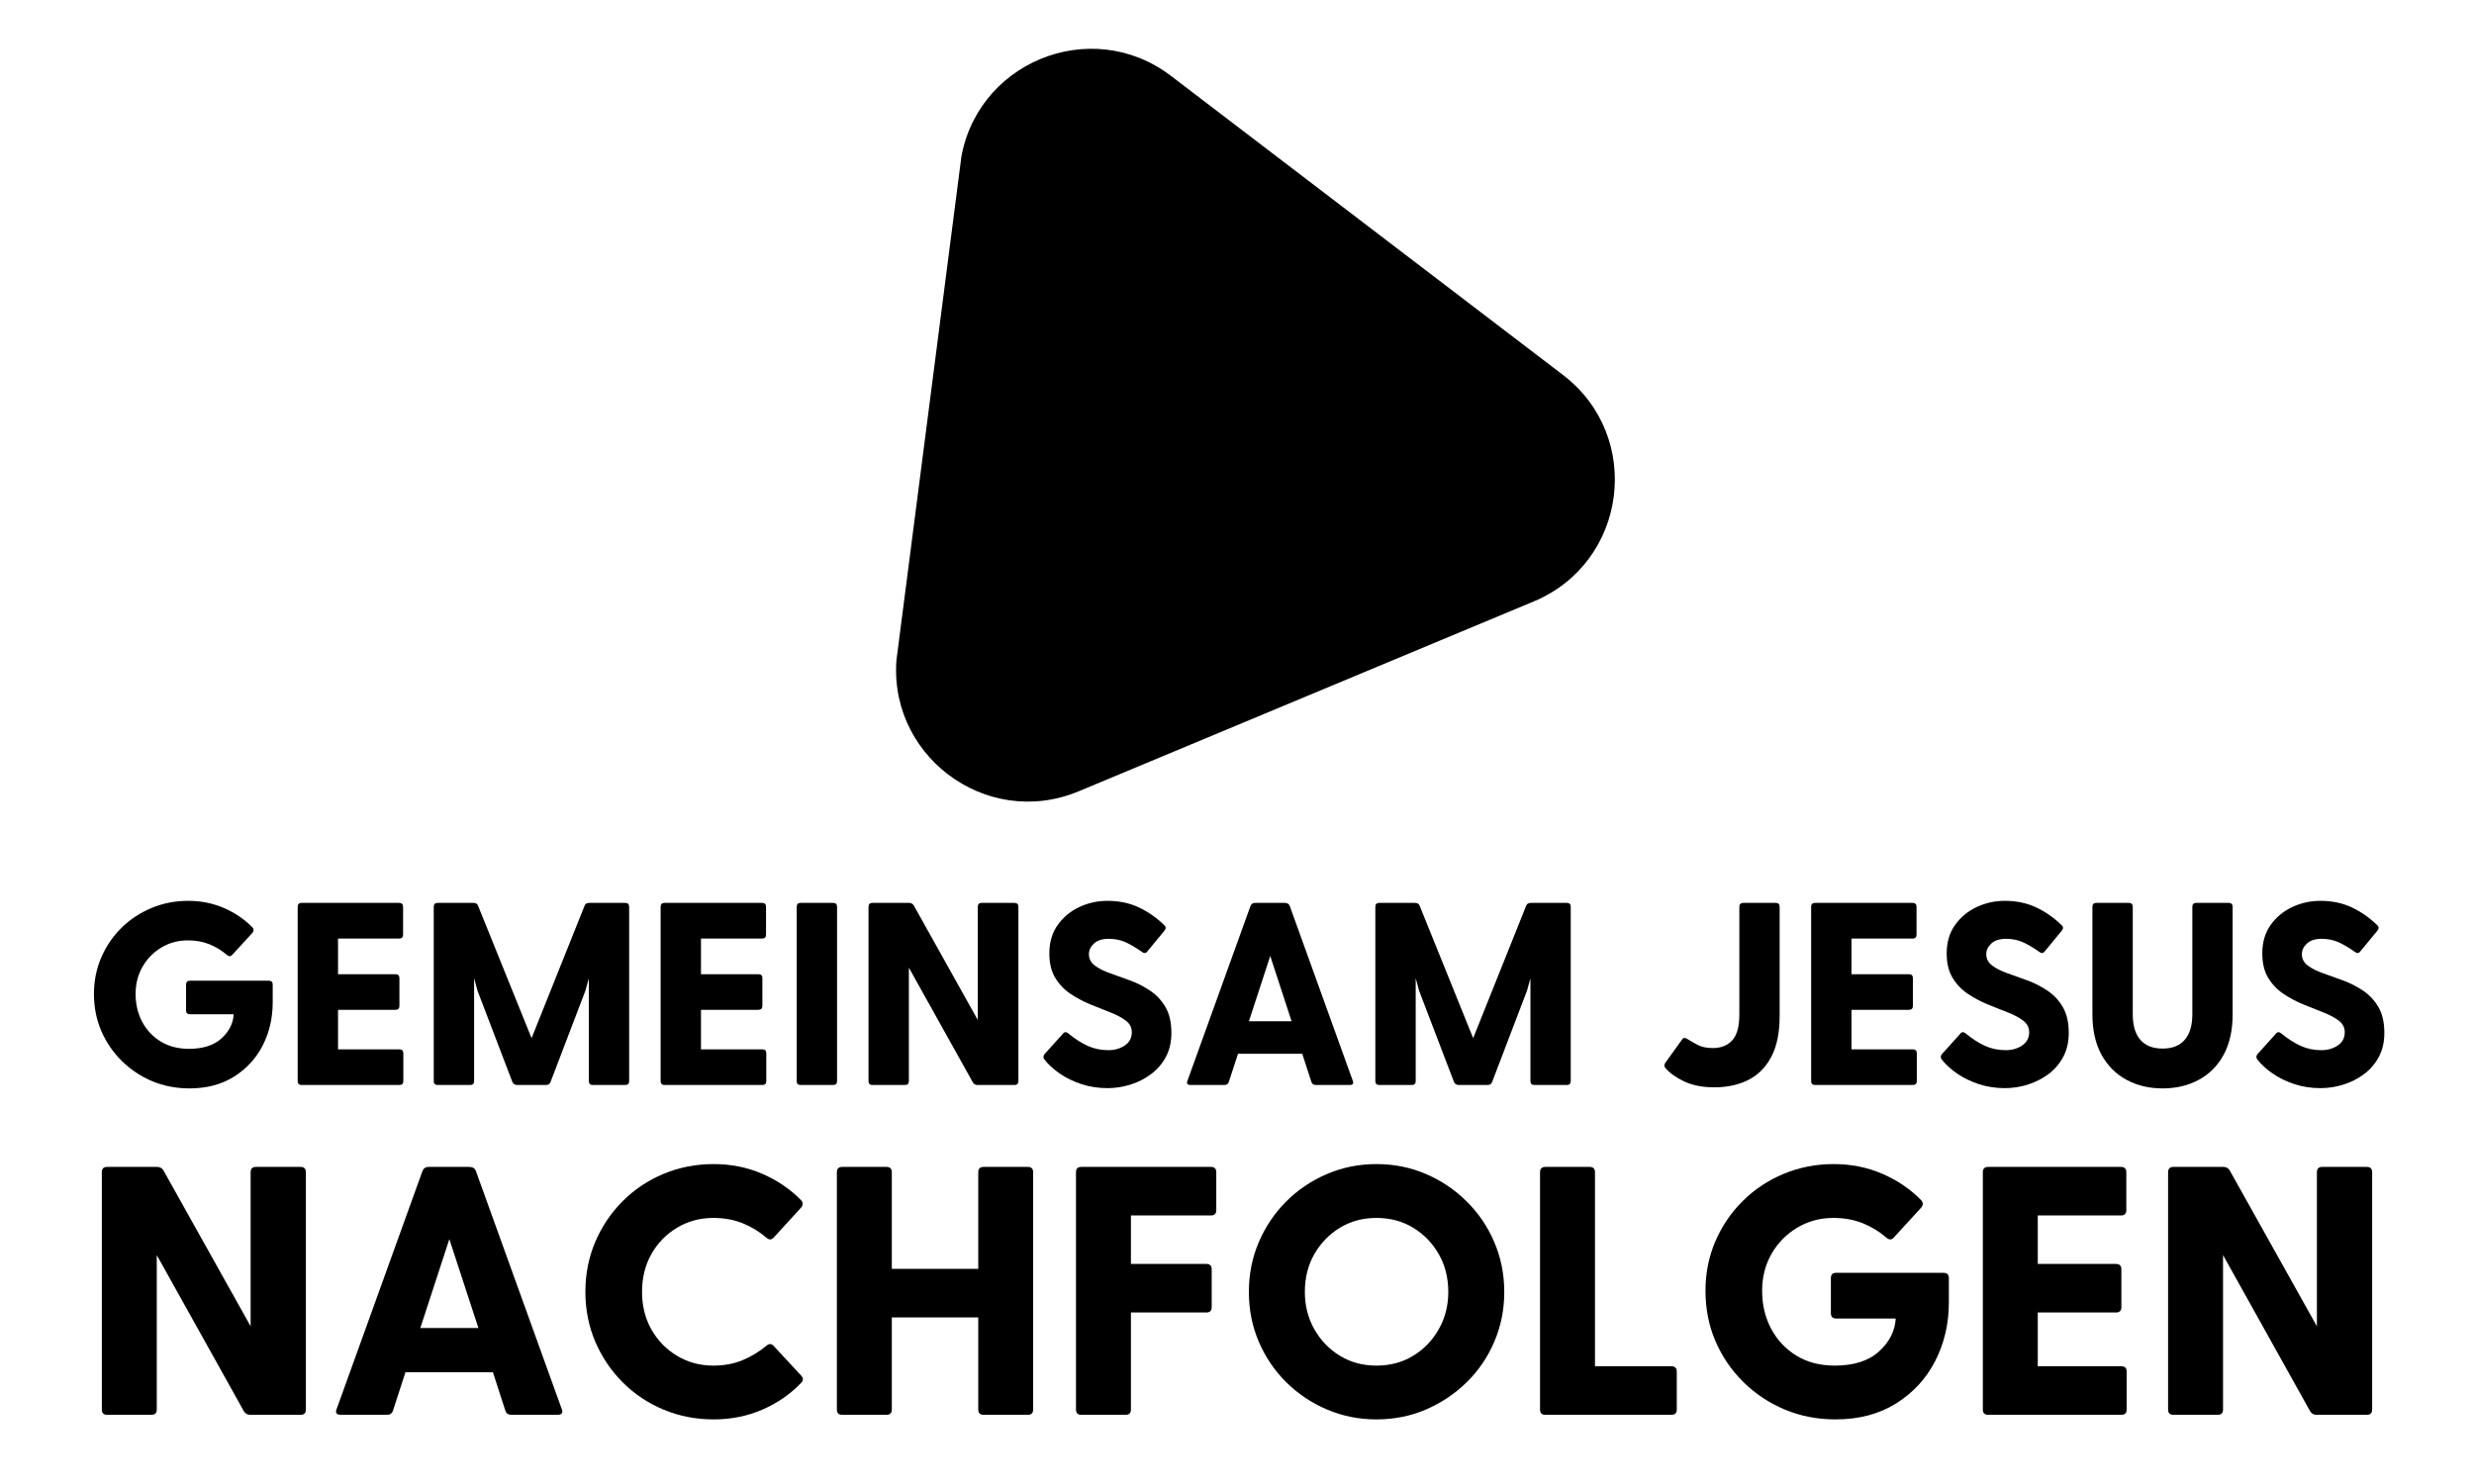 <svg xmlns="http://www.w3.org/2000/svg" xmlns:xlink="http://www.w3.org/1999/xlink" width="1000" viewBox="0 0 750 450" height="600" preserveAspectRatio="xMidYMid meet"><defs><g></g><clipPath id="dcc840bace"><path d="M 271 14 L 490 14 L 490 244 L 271 244 Z M 271 14 " clip-rule="nonzero"></path></clipPath><clipPath id="213113efaf"><path d="M 511.797 27.629 L 479.863 275.328 L 265.633 247.707 L 297.57 0.008 Z M 511.797 27.629 " clip-rule="nonzero"></path></clipPath><clipPath id="a3f399c457"><path d="M 511.797 27.629 L 479.863 275.328 L 265.633 247.707 L 297.57 0.008 Z M 511.797 27.629 " clip-rule="nonzero"></path></clipPath></defs><g clip-path="url(#dcc840bace)"><g clip-path="url(#213113efaf)"><g clip-path="url(#a3f399c457)"><path fill="#000000" d="M 473.812 113.688 C 498.281 132.363 493.363 170.523 464.957 182.375 L 396 211.156 L 327.043 239.934 C 298.637 251.789 268.051 228.449 271.988 197.922 L 291.098 49.707 C 295.031 19.18 330.539 4.359 355.008 23.031 Z M 473.812 113.688 " fill-opacity="1" fill-rule="nonzero"></path></g></g></g><g fill="#000000" fill-opacity="1"><g transform="translate(24.624, 329.009)"><g><path d="M 56.875 -31.625 C 57.656 -31.625 58.047 -31.234 58.047 -30.453 L 58.047 -25.078 C 58.047 -20.297 57.035 -15.93 55.016 -11.984 C 52.992 -8.047 50.086 -4.891 46.297 -2.516 C 42.516 -0.148 38.02 1.031 32.812 1.031 C 28.758 1.031 24.984 0.297 21.484 -1.172 C 17.992 -2.648 14.922 -4.703 12.266 -7.328 C 9.609 -9.961 7.539 -13 6.062 -16.438 C 4.594 -19.883 3.859 -23.609 3.859 -27.609 C 3.859 -31.547 4.594 -35.223 6.062 -38.641 C 7.539 -42.066 9.582 -45.066 12.188 -47.641 C 14.789 -50.211 17.828 -52.223 21.297 -53.672 C 24.766 -55.117 28.473 -55.844 32.422 -55.844 C 36.305 -55.844 39.914 -55.117 43.25 -53.672 C 46.594 -52.223 49.477 -50.266 51.906 -47.797 C 52.375 -47.273 52.375 -46.723 51.906 -46.141 L 45.828 -39.516 C 45.348 -38.941 44.797 -38.914 44.172 -39.438 C 42.586 -40.801 40.82 -41.879 38.875 -42.672 C 36.938 -43.461 34.758 -43.859 32.344 -43.859 C 29.395 -43.859 26.711 -43.133 24.297 -41.688 C 21.879 -40.238 19.973 -38.289 18.578 -35.844 C 17.18 -33.406 16.484 -30.66 16.484 -27.609 C 16.484 -24.504 17.148 -21.688 18.484 -19.156 C 19.828 -16.633 21.707 -14.641 24.125 -13.172 C 26.551 -11.703 29.395 -10.969 32.656 -10.969 C 36.914 -10.969 40.203 -12.02 42.516 -14.125 C 44.828 -16.227 46.062 -18.672 46.219 -21.453 L 32.969 -21.453 C 32.176 -21.453 31.781 -21.848 31.781 -22.641 L 31.781 -30.453 C 31.781 -31.234 32.176 -31.625 32.969 -31.625 Z M 56.875 -31.625 "></path></g></g></g><g fill="#000000" fill-opacity="1"><g transform="translate(84.804, 329.009)"><g><path d="M 36.281 -10.812 C 37.07 -10.812 37.469 -10.414 37.469 -9.625 L 37.469 -1.188 C 37.469 -0.395 37.07 0 36.281 0 L 6.625 0 C 5.832 0 5.438 -0.395 5.438 -1.188 L 5.438 -54.031 C 5.438 -54.82 5.832 -55.219 6.625 -55.219 L 36.203 -55.219 C 36.992 -55.219 37.391 -54.82 37.391 -54.031 L 37.391 -45.594 C 37.391 -44.801 36.992 -44.406 36.203 -44.406 L 17.672 -44.406 L 17.672 -33.594 L 35.094 -33.594 C 35.883 -33.594 36.281 -33.203 36.281 -32.422 L 36.281 -23.984 C 36.281 -23.191 35.883 -22.797 35.094 -22.797 L 17.672 -22.797 L 17.672 -10.812 Z M 36.281 -10.812 "></path></g></g></g><g fill="#000000" fill-opacity="1"><g transform="translate(126.055, 329.009)"><g><path d="M 63.5 -55.219 C 64.281 -55.219 64.672 -54.82 64.672 -54.031 L 64.672 -1.188 C 64.672 -0.395 64.281 0 63.5 0 L 53.641 0 C 52.848 0 52.453 -0.395 52.453 -1.188 L 52.453 -32.344 L 51.422 -28.625 L 40.859 -0.953 C 40.648 -0.316 40.176 0 39.438 0 L 30.766 0 C 30.023 0 29.523 -0.316 29.266 -0.953 L 18.688 -28.625 L 17.672 -32.422 L 17.672 -1.188 C 17.672 -0.395 17.273 0 16.484 0 L 6.625 0 C 5.832 0 5.438 -0.395 5.438 -1.188 L 5.438 -54.031 C 5.438 -54.82 5.832 -55.219 6.625 -55.219 L 17.438 -55.219 C 18.164 -55.219 18.633 -54.953 18.844 -54.422 L 35.094 -14.203 L 51.188 -54.422 C 51.395 -54.953 51.867 -55.219 52.609 -55.219 Z M 63.5 -55.219 "></path></g></g></g><g fill="#000000" fill-opacity="1"><g transform="translate(194.833, 329.009)"><g><path d="M 36.281 -10.812 C 37.07 -10.812 37.469 -10.414 37.469 -9.625 L 37.469 -1.188 C 37.469 -0.395 37.07 0 36.281 0 L 6.625 0 C 5.832 0 5.438 -0.395 5.438 -1.188 L 5.438 -54.031 C 5.438 -54.82 5.832 -55.219 6.625 -55.219 L 36.203 -55.219 C 36.992 -55.219 37.391 -54.82 37.391 -54.031 L 37.391 -45.594 C 37.391 -44.801 36.992 -44.406 36.203 -44.406 L 17.672 -44.406 L 17.672 -33.594 L 35.094 -33.594 C 35.883 -33.594 36.281 -33.203 36.281 -32.422 L 36.281 -23.984 C 36.281 -23.191 35.883 -22.797 35.094 -22.797 L 17.672 -22.797 L 17.672 -10.812 Z M 36.281 -10.812 "></path></g></g></g><g fill="#000000" fill-opacity="1"><g transform="translate(236.084, 329.009)"><g><path d="M 5.438 -54.031 C 5.438 -54.82 5.832 -55.219 6.625 -55.219 L 16.484 -55.219 C 17.273 -55.219 17.672 -54.82 17.672 -54.031 L 17.672 -1.188 C 17.672 -0.395 17.273 0 16.484 0 L 6.625 0 C 5.832 0 5.438 -0.395 5.438 -1.188 Z M 5.438 -54.031 "></path></g></g></g><g fill="#000000" fill-opacity="1"><g transform="translate(257.854, 329.009)"><g><path d="M 49.688 -55.219 C 50.477 -55.219 50.875 -54.82 50.875 -54.031 L 50.875 -1.188 C 50.875 -0.395 50.477 0 49.688 0 L 38.484 0 C 37.859 0 37.391 -0.258 37.078 -0.781 L 17.672 -35.578 L 17.672 -1.188 C 17.672 -0.395 17.273 0 16.484 0 L 6.625 0 C 5.832 0 5.438 -0.395 5.438 -1.188 L 5.438 -54.031 C 5.438 -54.82 5.832 -55.219 6.625 -55.219 L 17.75 -55.219 C 18.375 -55.219 18.848 -54.953 19.172 -54.422 L 38.562 -19.719 L 38.562 -54.031 C 38.562 -54.82 38.957 -55.219 39.75 -55.219 Z M 49.688 -55.219 "></path></g></g></g><g fill="#000000" fill-opacity="1"><g transform="translate(312.829, 329.009)"><g><path d="M 17.281 -39.672 C 17.281 -38.254 17.883 -37.098 19.094 -36.203 C 20.301 -35.305 21.848 -34.531 23.734 -33.875 C 25.629 -33.219 27.641 -32.492 29.766 -31.703 C 31.898 -30.922 33.914 -29.895 35.812 -28.625 C 37.707 -27.363 39.258 -25.707 40.469 -23.656 C 41.676 -21.613 42.281 -18.988 42.281 -15.781 C 42.281 -12.988 41.711 -10.551 40.578 -8.469 C 39.453 -6.395 37.953 -4.66 36.078 -3.266 C 34.211 -1.879 32.133 -0.828 29.844 -0.109 C 27.562 0.598 25.238 0.953 22.875 0.953 C 20.133 0.953 17.516 0.547 15.016 -0.266 C 12.523 -1.086 10.316 -2.164 8.391 -3.5 C 6.473 -4.844 4.938 -6.254 3.781 -7.734 C 3.363 -8.305 3.391 -8.859 3.859 -9.391 L 9.312 -15.453 C 9.781 -16.141 10.359 -16.195 11.047 -15.625 C 13.047 -13.988 15.004 -12.734 16.922 -11.859 C 18.836 -10.992 20.926 -10.562 23.188 -10.562 C 25.082 -10.562 26.738 -11.035 28.156 -11.984 C 29.57 -12.93 30.281 -14.273 30.281 -16.016 C 30.281 -17.43 29.676 -18.598 28.469 -19.516 C 27.258 -20.441 25.707 -21.27 23.812 -22 C 21.926 -22.738 19.914 -23.539 17.781 -24.406 C 15.656 -25.281 13.645 -26.348 11.75 -27.609 C 9.852 -28.867 8.301 -30.484 7.094 -32.453 C 5.883 -34.43 5.281 -36.914 5.281 -39.906 C 5.281 -43.27 6.117 -46.133 7.797 -48.5 C 9.484 -50.875 11.664 -52.691 14.344 -53.953 C 17.031 -55.211 19.875 -55.844 22.875 -55.844 C 26.445 -55.844 29.641 -55.172 32.453 -53.828 C 35.266 -52.492 37.801 -50.723 40.062 -48.516 C 40.645 -48.035 40.695 -47.484 40.219 -46.859 L 35.094 -40.625 C 34.625 -39.938 34.07 -39.832 33.438 -40.312 C 31.5 -41.676 29.781 -42.688 28.281 -43.344 C 26.781 -44 25.109 -44.328 23.266 -44.328 C 21.316 -44.328 19.832 -43.852 18.812 -42.906 C 17.789 -41.957 17.281 -40.879 17.281 -39.672 Z M 17.281 -39.672 "></path></g></g></g><g fill="#000000" fill-opacity="1"><g transform="translate(357.235, 329.009)"><g><path d="M 52.844 -1.344 C 53.207 -0.445 52.895 0 51.906 0 L 41.641 0 C 40.961 0 40.52 -0.316 40.312 -0.953 L 37.547 -9.469 L 18.062 -9.469 L 15.297 -0.953 C 15.086 -0.316 14.641 0 13.953 0 L 3.703 0 C 2.703 0 2.391 -0.445 2.766 -1.344 L 21.844 -54.266 C 22.113 -54.898 22.562 -55.219 23.188 -55.219 L 32.266 -55.219 C 33.047 -55.219 33.547 -54.898 33.766 -54.266 Z M 21.375 -19.328 L 34.312 -19.328 L 27.844 -39.125 Z M 21.375 -19.328 "></path></g></g></g><g fill="#000000" fill-opacity="1"><g transform="translate(411.5, 329.009)"><g><path d="M 63.5 -55.219 C 64.281 -55.219 64.672 -54.82 64.672 -54.031 L 64.672 -1.188 C 64.672 -0.395 64.281 0 63.5 0 L 53.641 0 C 52.848 0 52.453 -0.395 52.453 -1.188 L 52.453 -32.344 L 51.422 -28.625 L 40.859 -0.953 C 40.648 -0.316 40.176 0 39.438 0 L 30.766 0 C 30.023 0 29.523 -0.316 29.266 -0.953 L 18.688 -28.625 L 17.672 -32.422 L 17.672 -1.188 C 17.672 -0.395 17.273 0 16.484 0 L 6.625 0 C 5.832 0 5.438 -0.395 5.438 -1.188 L 5.438 -54.031 C 5.438 -54.82 5.832 -55.219 6.625 -55.219 L 17.438 -55.219 C 18.164 -55.219 18.633 -54.953 18.844 -54.422 L 35.094 -14.203 L 51.188 -54.422 C 51.395 -54.953 51.867 -55.219 52.609 -55.219 Z M 63.5 -55.219 "></path></g></g></g><g fill="#000000" fill-opacity="1"><g transform="translate(480.278, 329.009)"><g></g></g></g><g fill="#000000" fill-opacity="1"><g transform="translate(501.022, 329.009)"><g><path d="M 8.906 -13.797 C 9.227 -14.379 9.805 -14.406 10.641 -13.875 C 11.379 -13.406 12.352 -12.844 13.562 -12.188 C 14.77 -11.531 16.348 -11.203 18.297 -11.203 C 20.711 -11.203 22.645 -11.977 24.094 -13.531 C 25.539 -15.082 26.266 -17.695 26.266 -21.375 L 26.266 -54.031 C 26.266 -54.82 26.66 -55.219 27.453 -55.219 L 37.312 -55.219 C 38.094 -55.219 38.484 -54.82 38.484 -54.031 L 38.484 -20.984 C 38.484 -15.879 37.641 -11.734 35.953 -8.547 C 34.273 -5.367 31.953 -3.031 28.984 -1.531 C 26.016 -0.039 22.582 0.703 18.688 0.703 C 15.164 0.703 12.156 0.125 9.656 -1.031 C 7.164 -2.188 5.234 -3.551 3.859 -5.125 C 3.441 -5.656 3.441 -6.207 3.859 -6.781 Z M 8.906 -13.797 "></path></g></g></g><g fill="#000000" fill-opacity="1"><g transform="translate(543.614, 329.009)"><g><path d="M 36.281 -10.812 C 37.07 -10.812 37.469 -10.414 37.469 -9.625 L 37.469 -1.188 C 37.469 -0.395 37.07 0 36.281 0 L 6.625 0 C 5.832 0 5.438 -0.395 5.438 -1.188 L 5.438 -54.031 C 5.438 -54.82 5.832 -55.219 6.625 -55.219 L 36.203 -55.219 C 36.992 -55.219 37.391 -54.82 37.391 -54.031 L 37.391 -45.594 C 37.391 -44.801 36.992 -44.406 36.203 -44.406 L 17.672 -44.406 L 17.672 -33.594 L 35.094 -33.594 C 35.883 -33.594 36.281 -33.203 36.281 -32.422 L 36.281 -23.984 C 36.281 -23.191 35.883 -22.797 35.094 -22.797 L 17.672 -22.797 L 17.672 -10.812 Z M 36.281 -10.812 "></path></g></g></g><g fill="#000000" fill-opacity="1"><g transform="translate(584.865, 329.009)"><g><path d="M 17.281 -39.672 C 17.281 -38.254 17.883 -37.098 19.094 -36.203 C 20.301 -35.305 21.848 -34.531 23.734 -33.875 C 25.629 -33.219 27.641 -32.492 29.766 -31.703 C 31.898 -30.922 33.914 -29.895 35.812 -28.625 C 37.707 -27.363 39.258 -25.707 40.469 -23.656 C 41.676 -21.613 42.281 -18.988 42.281 -15.781 C 42.281 -12.988 41.711 -10.551 40.578 -8.469 C 39.453 -6.395 37.953 -4.66 36.078 -3.266 C 34.211 -1.879 32.133 -0.828 29.844 -0.109 C 27.562 0.598 25.238 0.953 22.875 0.953 C 20.133 0.953 17.516 0.547 15.016 -0.266 C 12.523 -1.086 10.316 -2.164 8.391 -3.5 C 6.473 -4.844 4.938 -6.254 3.781 -7.734 C 3.363 -8.305 3.391 -8.859 3.859 -9.391 L 9.312 -15.453 C 9.781 -16.141 10.359 -16.195 11.047 -15.625 C 13.047 -13.988 15.004 -12.734 16.922 -11.859 C 18.836 -10.992 20.926 -10.562 23.188 -10.562 C 25.082 -10.562 26.738 -11.035 28.156 -11.984 C 29.57 -12.93 30.281 -14.273 30.281 -16.016 C 30.281 -17.43 29.676 -18.598 28.469 -19.516 C 27.258 -20.441 25.707 -21.27 23.812 -22 C 21.926 -22.738 19.914 -23.539 17.781 -24.406 C 15.656 -25.281 13.645 -26.348 11.75 -27.609 C 9.852 -28.867 8.301 -30.484 7.094 -32.453 C 5.883 -34.43 5.281 -36.914 5.281 -39.906 C 5.281 -43.27 6.117 -46.133 7.797 -48.5 C 9.484 -50.875 11.664 -52.691 14.344 -53.953 C 17.031 -55.211 19.875 -55.844 22.875 -55.844 C 26.445 -55.844 29.641 -55.172 32.453 -53.828 C 35.266 -52.492 37.801 -50.723 40.062 -48.516 C 40.645 -48.035 40.695 -47.484 40.219 -46.859 L 35.094 -40.625 C 34.625 -39.938 34.07 -39.832 33.438 -40.312 C 31.5 -41.676 29.781 -42.688 28.281 -43.344 C 26.781 -44 25.109 -44.328 23.266 -44.328 C 21.316 -44.328 19.832 -43.852 18.812 -42.906 C 17.789 -41.957 17.281 -40.879 17.281 -39.672 Z M 17.281 -39.672 "></path></g></g></g><g fill="#000000" fill-opacity="1"><g transform="translate(629.271, 329.009)"><g><path d="M 46.375 -55.219 C 47.164 -55.219 47.562 -54.82 47.562 -54.031 L 47.562 -21.453 C 47.562 -16.617 46.656 -12.531 44.844 -9.188 C 43.031 -5.852 40.52 -3.316 37.312 -1.578 C 34.102 0.16 30.445 1.031 26.344 1.031 C 22.238 1.031 18.582 0.16 15.375 -1.578 C 12.164 -3.316 9.641 -5.852 7.797 -9.188 C 5.961 -12.531 5.047 -16.617 5.047 -21.453 L 5.047 -54.031 C 5.047 -54.82 5.441 -55.219 6.234 -55.219 L 16.094 -55.219 C 16.883 -55.219 17.281 -54.82 17.281 -54.031 L 17.281 -21.453 C 17.281 -18.086 18.039 -15.508 19.562 -13.719 C 21.082 -11.938 23.344 -11.047 26.344 -11.047 C 29.289 -11.047 31.523 -11.938 33.047 -13.719 C 34.578 -15.508 35.344 -18.086 35.344 -21.453 L 35.344 -54.031 C 35.344 -54.82 35.734 -55.219 36.516 -55.219 Z M 46.375 -55.219 "></path></g></g></g><g fill="#000000" fill-opacity="1"><g transform="translate(680.539, 329.009)"><g><path d="M 17.281 -39.672 C 17.281 -38.254 17.883 -37.098 19.094 -36.203 C 20.301 -35.305 21.848 -34.531 23.734 -33.875 C 25.629 -33.219 27.641 -32.492 29.766 -31.703 C 31.898 -30.922 33.914 -29.895 35.812 -28.625 C 37.707 -27.363 39.258 -25.707 40.469 -23.656 C 41.676 -21.613 42.281 -18.988 42.281 -15.781 C 42.281 -12.988 41.711 -10.551 40.578 -8.469 C 39.453 -6.395 37.953 -4.66 36.078 -3.266 C 34.211 -1.879 32.133 -0.828 29.844 -0.109 C 27.562 0.598 25.238 0.953 22.875 0.953 C 20.133 0.953 17.516 0.547 15.016 -0.266 C 12.523 -1.086 10.316 -2.164 8.391 -3.5 C 6.473 -4.844 4.938 -6.254 3.781 -7.734 C 3.363 -8.305 3.391 -8.859 3.859 -9.391 L 9.312 -15.453 C 9.781 -16.141 10.359 -16.195 11.047 -15.625 C 13.047 -13.988 15.004 -12.734 16.922 -11.859 C 18.836 -10.992 20.926 -10.562 23.188 -10.562 C 25.082 -10.562 26.738 -11.035 28.156 -11.984 C 29.57 -12.93 30.281 -14.273 30.281 -16.016 C 30.281 -17.43 29.676 -18.598 28.469 -19.516 C 27.258 -20.441 25.707 -21.27 23.812 -22 C 21.926 -22.738 19.914 -23.539 17.781 -24.406 C 15.656 -25.281 13.645 -26.348 11.75 -27.609 C 9.852 -28.867 8.301 -30.484 7.094 -32.453 C 5.883 -34.43 5.281 -36.914 5.281 -39.906 C 5.281 -43.27 6.117 -46.133 7.797 -48.5 C 9.484 -50.875 11.664 -52.691 14.344 -53.953 C 17.031 -55.211 19.875 -55.844 22.875 -55.844 C 26.445 -55.844 29.641 -55.172 32.453 -53.828 C 35.266 -52.492 37.801 -50.723 40.062 -48.516 C 40.645 -48.035 40.695 -47.484 40.219 -46.859 L 35.094 -40.625 C 34.625 -39.938 34.07 -39.832 33.438 -40.312 C 31.5 -41.676 29.781 -42.688 28.281 -43.344 C 26.781 -44 25.109 -44.328 23.266 -44.328 C 21.316 -44.328 19.832 -43.852 18.812 -42.906 C 17.789 -41.957 17.281 -40.879 17.281 -39.672 Z M 17.281 -39.672 "></path></g></g></g><g fill="#000000" fill-opacity="1"><g transform="translate(23.463, 429.02)"><g><path d="M 67.656 -75.172 C 68.727 -75.172 69.266 -74.633 69.266 -73.562 L 69.266 -1.609 C 69.266 -0.535 68.727 0 67.656 0 L 52.406 0 C 51.551 0 50.906 -0.359 50.469 -1.078 L 24.062 -48.438 L 24.062 -1.609 C 24.062 -0.535 23.52 0 22.438 0 L 9.016 0 C 7.941 0 7.406 -0.535 7.406 -1.609 L 7.406 -73.562 C 7.406 -74.633 7.941 -75.172 9.016 -75.172 L 24.156 -75.172 C 25.02 -75.172 25.664 -74.812 26.094 -74.094 L 52.516 -26.844 L 52.516 -73.562 C 52.516 -74.633 53.051 -75.172 54.125 -75.172 Z M 67.656 -75.172 "></path></g></g></g><g fill="#000000" fill-opacity="1"><g transform="translate(98.313, 429.02)"><g><path d="M 71.953 -1.828 C 72.453 -0.609 72.02 0 70.656 0 L 56.703 0 C 55.773 0 55.164 -0.426 54.875 -1.281 L 51.125 -12.891 L 24.594 -12.891 L 20.828 -1.281 C 20.547 -0.426 19.941 0 19.016 0 L 5.047 0 C 3.68 0 3.254 -0.609 3.766 -1.828 L 29.75 -73.891 C 30.102 -74.742 30.711 -75.172 31.578 -75.172 L 43.922 -75.172 C 44.992 -75.172 45.676 -74.742 45.969 -73.891 Z M 29.109 -26.312 L 46.719 -26.312 L 37.906 -53.266 Z M 29.109 -26.312 "></path></g></g></g><g fill="#000000" fill-opacity="1"><g transform="translate(172.196, 429.02)"><g><path d="M 62.391 -20.828 L 70.656 -11.922 C 71.375 -11.129 71.375 -10.379 70.656 -9.672 C 67.363 -6.234 63.441 -3.531 58.891 -1.562 C 54.348 0.406 49.43 1.391 44.141 1.391 C 38.766 1.391 33.711 0.406 28.984 -1.562 C 24.266 -3.531 20.133 -6.285 16.594 -9.828 C 13.051 -13.367 10.273 -17.484 8.266 -22.172 C 6.266 -26.859 5.266 -31.891 5.266 -37.266 C 5.266 -42.703 6.266 -47.766 8.266 -52.453 C 10.273 -57.148 13.051 -61.27 16.594 -64.812 C 20.133 -68.352 24.266 -71.109 28.984 -73.078 C 33.711 -75.047 38.766 -76.031 44.141 -76.031 C 49.43 -76.031 54.348 -75.047 58.891 -73.078 C 63.441 -71.109 67.363 -68.441 70.656 -65.078 C 71.301 -64.359 71.301 -63.609 70.656 -62.828 L 62.391 -53.797 C 61.742 -53.016 60.992 -52.984 60.141 -53.703 C 57.992 -55.555 55.594 -57.02 52.938 -58.094 C 50.289 -59.164 47.32 -59.703 44.031 -59.703 C 40.02 -59.703 36.367 -58.719 33.078 -56.75 C 29.785 -54.781 27.188 -52.113 25.281 -48.75 C 23.383 -45.383 22.438 -41.555 22.438 -37.266 C 22.438 -33.035 23.383 -29.238 25.281 -25.875 C 27.188 -22.508 29.785 -19.844 33.078 -17.875 C 36.367 -15.906 40.02 -14.922 44.031 -14.922 C 47.32 -14.922 50.289 -15.473 52.938 -16.578 C 55.594 -17.691 57.992 -19.145 60.141 -20.938 C 60.992 -21.656 61.742 -21.617 62.391 -20.828 Z M 62.391 -20.828 "></path></g></g></g><g fill="#000000" fill-opacity="1"><g transform="translate(246.294, 429.02)"><g><path d="M 65.297 -75.172 C 66.367 -75.172 66.906 -74.633 66.906 -73.562 L 66.906 -1.609 C 66.906 -0.535 66.367 0 65.297 0 L 51.875 0 C 50.801 0 50.266 -0.535 50.266 -1.609 L 50.266 -29.531 L 24.062 -29.531 L 24.062 -1.609 C 24.062 -0.535 23.52 0 22.438 0 L 9.016 0 C 7.941 0 7.406 -0.535 7.406 -1.609 L 7.406 -73.562 C 7.406 -74.633 7.941 -75.172 9.016 -75.172 L 22.438 -75.172 C 23.52 -75.172 24.062 -74.633 24.062 -73.562 L 24.062 -44.25 L 50.266 -44.25 L 50.266 -73.562 C 50.266 -74.633 50.801 -75.172 51.875 -75.172 Z M 65.297 -75.172 "></path></g></g></g><g fill="#000000" fill-opacity="1"><g transform="translate(318.781, 429.02)"><g><path d="M 48.328 -75.172 C 49.398 -75.172 49.938 -74.633 49.938 -73.562 L 49.938 -62.078 C 49.938 -60.992 49.398 -60.453 48.328 -60.453 L 24.062 -60.453 L 24.062 -45.75 L 46.938 -45.75 C 48.008 -45.75 48.547 -45.211 48.547 -44.141 L 48.547 -32.641 C 48.547 -31.566 48.008 -31.031 46.938 -31.031 L 24.062 -31.031 L 24.062 -1.609 C 24.062 -0.535 23.52 0 22.438 0 L 9.016 0 C 7.941 0 7.406 -0.535 7.406 -1.609 L 7.406 -73.562 C 7.406 -74.633 7.941 -75.172 9.016 -75.172 Z M 48.328 -75.172 "></path></g></g></g><g fill="#000000" fill-opacity="1"><g transform="translate(373.334, 429.02)"><g><path d="M 43.922 1.391 C 38.617 1.391 33.625 0.391 28.938 -1.609 C 24.25 -3.617 20.133 -6.375 16.594 -9.875 C 13.051 -13.383 10.273 -17.484 8.266 -22.172 C 6.266 -26.859 5.266 -31.891 5.266 -37.266 C 5.266 -42.629 6.266 -47.656 8.266 -52.344 C 10.273 -57.039 13.051 -61.16 16.594 -64.703 C 20.133 -68.242 24.25 -71.016 28.938 -73.016 C 33.625 -75.023 38.617 -76.031 43.922 -76.031 C 49.297 -76.031 54.305 -75.023 58.953 -73.016 C 63.609 -71.016 67.723 -68.242 71.297 -64.703 C 74.879 -61.16 77.672 -57.039 79.672 -52.344 C 81.68 -47.656 82.688 -42.629 82.688 -37.266 C 82.688 -31.891 81.68 -26.859 79.672 -22.172 C 77.672 -17.484 74.879 -13.383 71.297 -9.875 C 67.723 -6.375 63.609 -3.617 58.953 -1.609 C 54.305 0.391 49.297 1.391 43.922 1.391 Z M 43.922 -14.922 C 48.078 -14.922 51.781 -15.906 55.031 -17.875 C 58.289 -19.844 60.883 -22.523 62.812 -25.922 C 64.75 -29.328 65.719 -33.109 65.719 -37.266 C 65.719 -41.555 64.75 -45.383 62.812 -48.75 C 60.883 -52.113 58.289 -54.781 55.031 -56.75 C 51.781 -58.719 48.078 -59.703 43.922 -59.703 C 39.836 -59.703 36.164 -58.719 32.906 -56.75 C 29.656 -54.781 27.062 -52.113 25.125 -48.75 C 23.195 -45.383 22.234 -41.555 22.234 -37.266 C 22.234 -33.109 23.195 -29.328 25.125 -25.922 C 27.062 -22.523 29.656 -19.844 32.906 -17.875 C 36.164 -15.906 39.836 -14.922 43.922 -14.922 Z M 43.922 -14.922 "></path></g></g></g><g fill="#000000" fill-opacity="1"><g transform="translate(459.459, 429.02)"><g><path d="M 47.25 -14.719 C 48.32 -14.719 48.859 -14.18 48.859 -13.109 L 48.859 -1.609 C 48.859 -0.535 48.32 0 47.25 0 L 9.016 0 C 7.941 0 7.406 -0.535 7.406 -1.609 L 7.406 -73.562 C 7.406 -74.633 7.941 -75.172 9.016 -75.172 L 22.438 -75.172 C 23.52 -75.172 24.062 -74.633 24.062 -73.562 L 24.062 -14.719 Z M 47.25 -14.719 "></path></g></g></g><g fill="#000000" fill-opacity="1"><g transform="translate(511.757, 429.02)"><g><path d="M 77.422 -43.062 C 78.504 -43.062 79.047 -42.523 79.047 -41.453 L 79.047 -34.156 C 79.047 -27.633 77.664 -21.688 74.906 -16.312 C 72.145 -10.945 68.188 -6.656 63.031 -3.438 C 57.883 -0.219 51.766 1.391 44.672 1.391 C 39.16 1.391 34.023 0.391 29.266 -1.609 C 24.504 -3.617 20.316 -6.41 16.703 -9.984 C 13.086 -13.566 10.273 -17.703 8.266 -22.391 C 6.266 -27.078 5.266 -32.145 5.266 -37.594 C 5.266 -42.957 6.266 -47.969 8.266 -52.625 C 10.273 -57.281 13.051 -61.359 16.594 -64.859 C 20.133 -68.367 24.266 -71.109 28.984 -73.078 C 33.711 -75.047 38.766 -76.031 44.141 -76.031 C 49.43 -76.031 54.348 -75.047 58.891 -73.078 C 63.441 -71.109 67.363 -68.441 70.656 -65.078 C 71.301 -64.359 71.301 -63.609 70.656 -62.828 L 62.391 -53.797 C 61.742 -53.016 60.992 -52.984 60.141 -53.703 C 57.992 -55.555 55.594 -57.02 52.938 -58.094 C 50.289 -59.164 47.32 -59.703 44.031 -59.703 C 40.02 -59.703 36.367 -58.719 33.078 -56.75 C 29.785 -54.781 27.188 -52.129 25.281 -48.797 C 23.383 -45.473 22.438 -41.738 22.438 -37.594 C 22.438 -33.363 23.348 -29.531 25.172 -26.094 C 27.004 -22.656 29.566 -19.93 32.859 -17.922 C 36.148 -15.922 40.016 -14.922 44.453 -14.922 C 50.254 -14.922 54.727 -16.352 57.875 -19.219 C 61.031 -22.082 62.719 -25.41 62.938 -29.203 L 44.891 -29.203 C 43.816 -29.203 43.281 -29.742 43.281 -30.828 L 43.281 -41.453 C 43.281 -42.523 43.816 -43.062 44.891 -43.062 Z M 77.422 -43.062 "></path></g></g></g><g fill="#000000" fill-opacity="1"><g transform="translate(593.694, 429.02)"><g><path d="M 49.406 -14.719 C 50.477 -14.719 51.016 -14.18 51.016 -13.109 L 51.016 -1.609 C 51.016 -0.535 50.477 0 49.406 0 L 9.016 0 C 7.941 0 7.406 -0.535 7.406 -1.609 L 7.406 -73.562 C 7.406 -74.633 7.941 -75.172 9.016 -75.172 L 49.297 -75.172 C 50.367 -75.172 50.906 -74.633 50.906 -73.562 L 50.906 -62.078 C 50.906 -60.992 50.367 -60.453 49.297 -60.453 L 24.062 -60.453 L 24.062 -45.75 L 47.781 -45.75 C 48.863 -45.75 49.406 -45.211 49.406 -44.141 L 49.406 -32.641 C 49.406 -31.566 48.863 -31.031 47.781 -31.031 L 24.062 -31.031 L 24.062 -14.719 Z M 49.406 -14.719 "></path></g></g></g><g fill="#000000" fill-opacity="1"><g transform="translate(649.858, 429.02)"><g><path d="M 67.656 -75.172 C 68.727 -75.172 69.266 -74.633 69.266 -73.562 L 69.266 -1.609 C 69.266 -0.535 68.727 0 67.656 0 L 52.406 0 C 51.551 0 50.906 -0.359 50.469 -1.078 L 24.062 -48.438 L 24.062 -1.609 C 24.062 -0.535 23.52 0 22.438 0 L 9.016 0 C 7.941 0 7.406 -0.535 7.406 -1.609 L 7.406 -73.562 C 7.406 -74.633 7.941 -75.172 9.016 -75.172 L 24.156 -75.172 C 25.02 -75.172 25.664 -74.812 26.094 -74.094 L 52.516 -26.844 L 52.516 -73.562 C 52.516 -74.633 53.051 -75.172 54.125 -75.172 Z M 67.656 -75.172 "></path></g></g></g></svg>